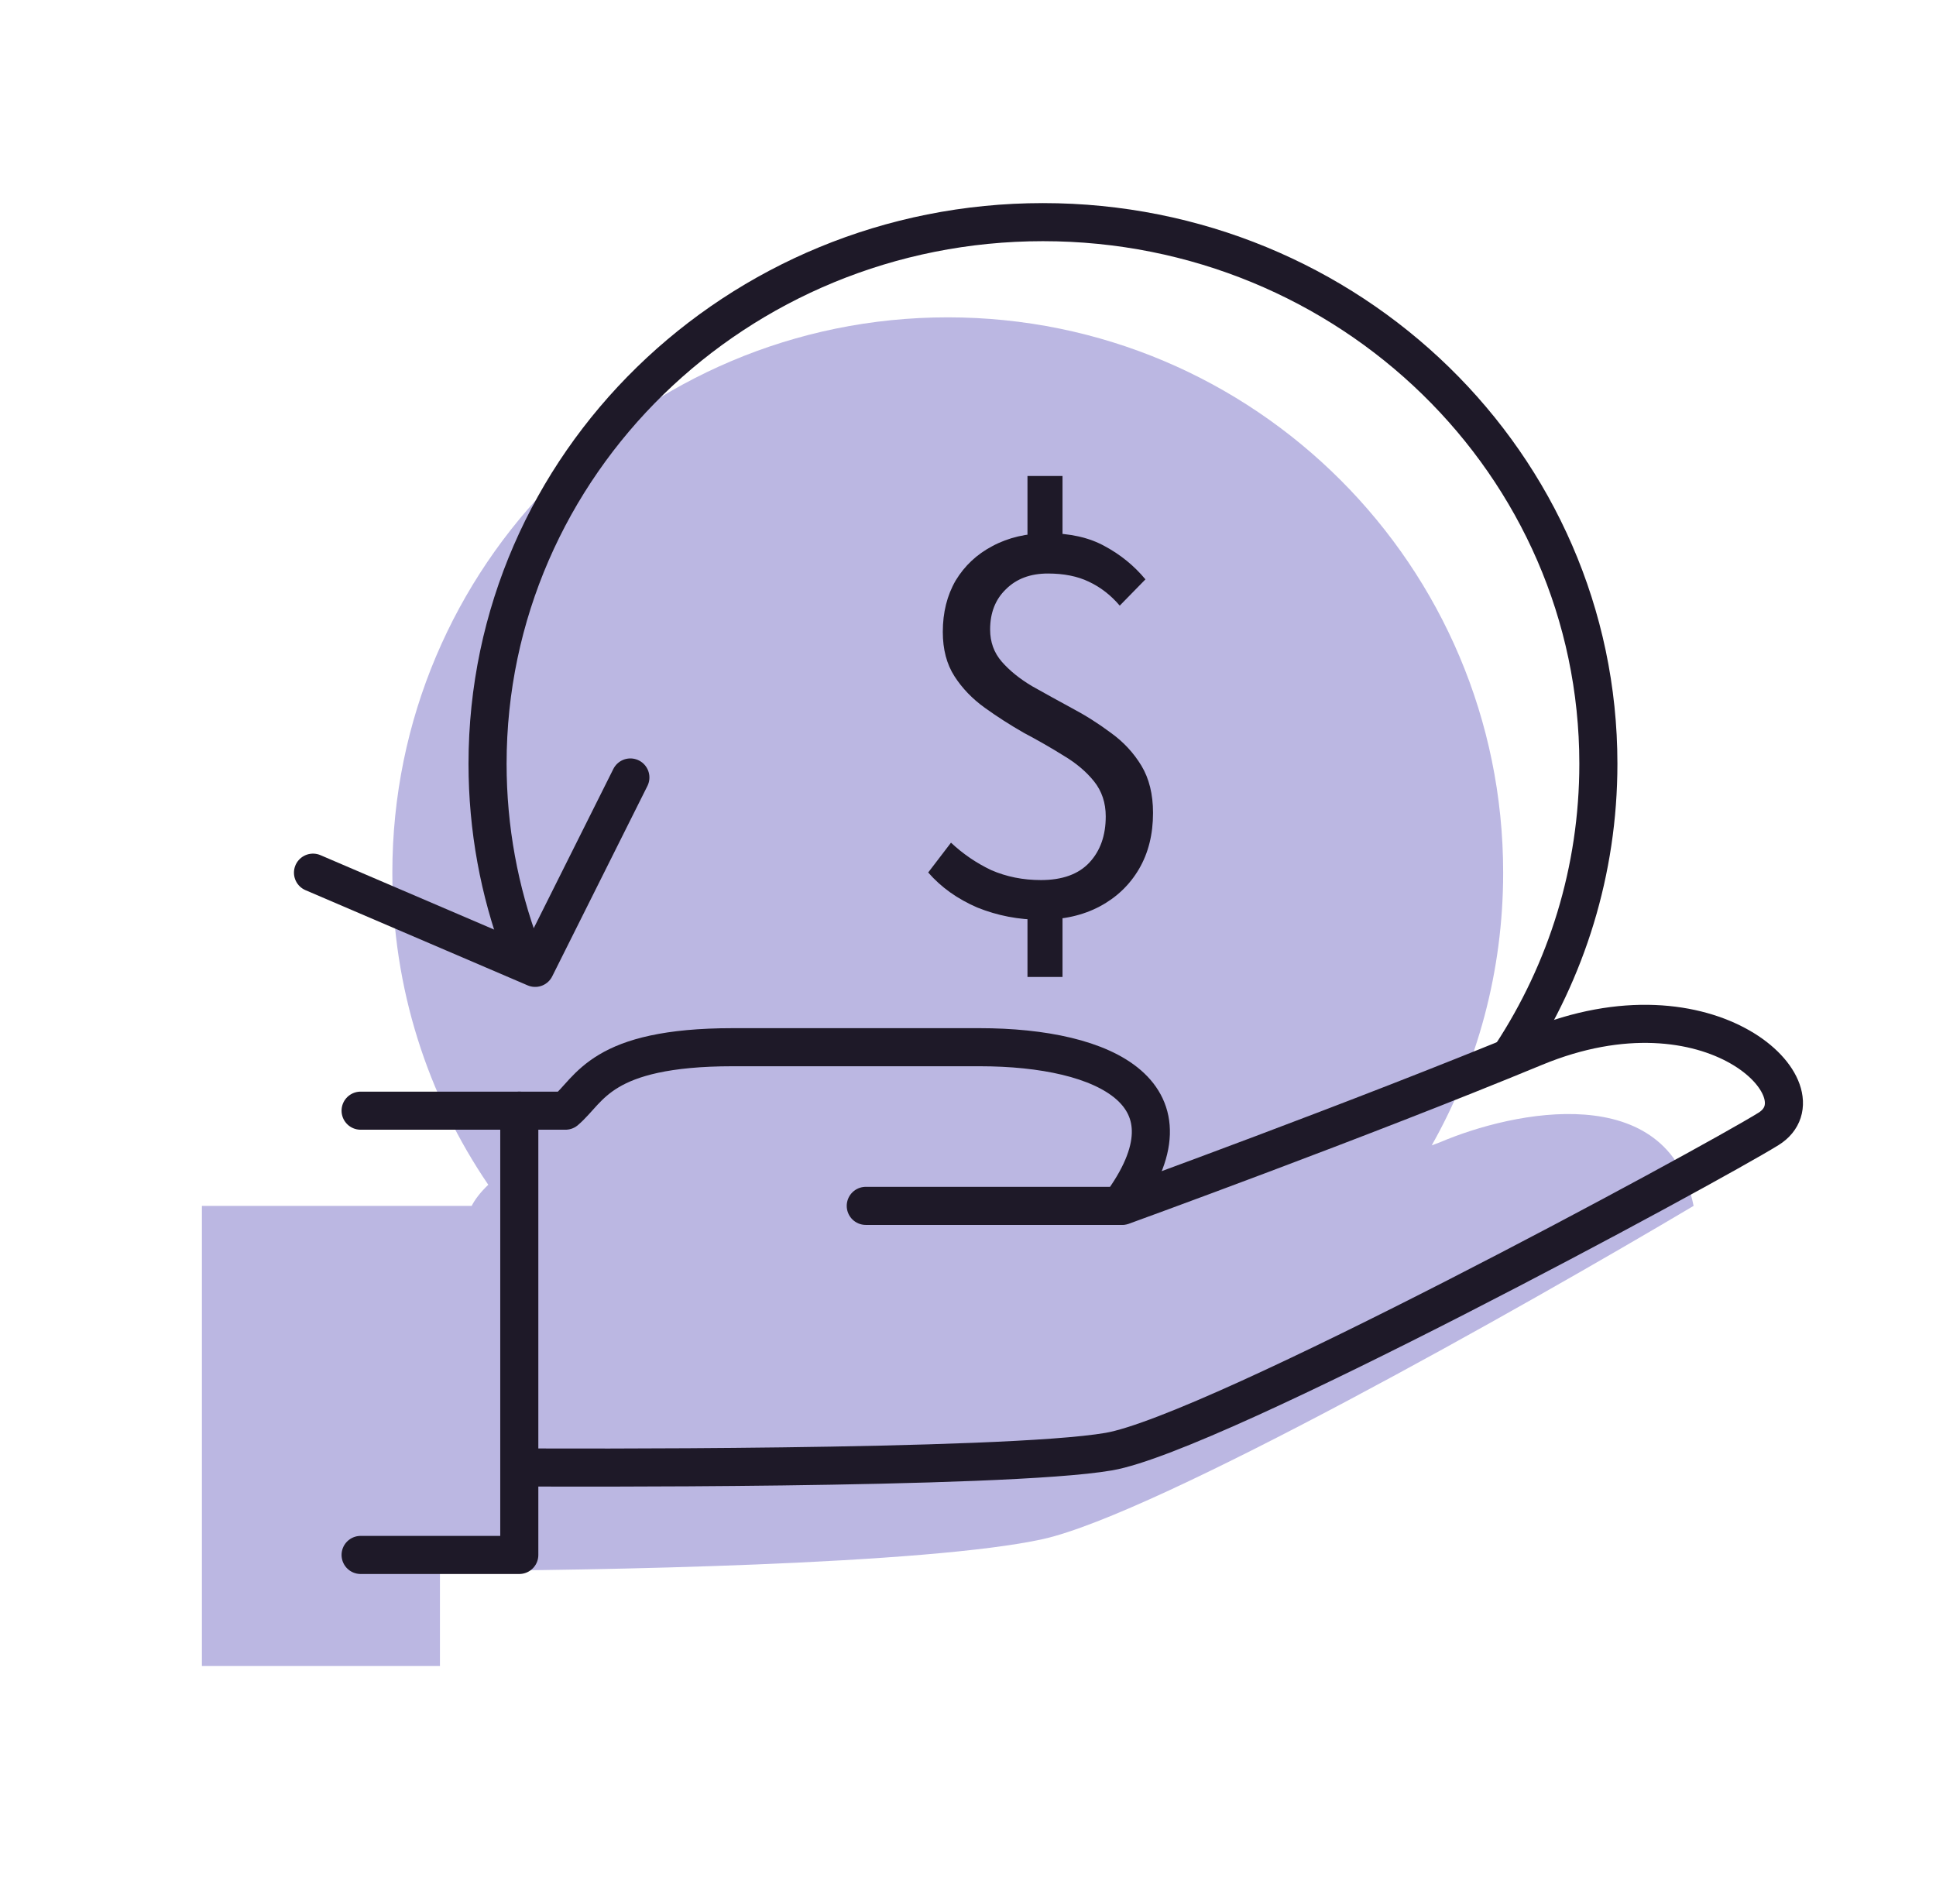 <svg width="61" height="60" viewBox="0 0 61 60" fill="none" xmlns="http://www.w3.org/2000/svg">
<path fill-rule="evenodd" clip-rule="evenodd" d="M45.111 36.093C46.544 33.555 47.362 30.623 47.362 27.5C47.362 17.835 39.527 10 29.862 10C20.197 10 12.362 17.835 12.362 27.5C12.362 31.146 13.477 34.532 15.385 37.335C15.126 37.58 14.955 37.815 14.862 38H6.362V52.5H13.862V49.5C18.696 49.5 29.262 49.3 32.862 48.5C36.462 47.7 48.029 41.167 53.362 38C52.562 34 47.696 35 45.362 36L45.111 36.093Z" fill="#BBB7E2"/>
<path d="M16.362 35H17.818C18.606 34.333 18.91 33 23.094 33C25.423 33 26.862 33 30.862 33C34.862 33 37.904 34.48 35.284 38H27.279" stroke="#1E1928" stroke-width="1.2" stroke-linecap="round" stroke-linejoin="round"/>
<path d="M35.362 38C35.362 38 42.795 35.302 48.362 33C53.929 30.698 57.576 34.425 55.721 35.576C53.865 36.727 38.278 45.169 34.937 45.744C31.597 46.32 16.862 46.244 16.862 46.244" stroke="#1E1928" stroke-width="1.2" stroke-linecap="round" stroke-linejoin="round"/>
<path d="M11.362 35H16.362V49H11.362" stroke="#1E1928" stroke-width="1.2" stroke-linecap="round" stroke-linejoin="round"/>
<path d="M16.413 29.905C15.733 28.084 15.362 26.117 15.362 24.067C15.362 14.641 23.197 7 32.862 7C42.527 7 50.362 14.641 50.362 24.067C50.362 27.446 49.355 30.596 47.618 33.246" stroke="#1E1928" stroke-width="1.2" stroke-linecap="round" stroke-linejoin="round"/>
<path d="M32.797 28.984C32.098 28.984 31.43 28.855 30.792 28.598C30.166 28.328 29.651 27.96 29.246 27.494L29.964 26.555C30.344 26.911 30.767 27.199 31.233 27.42C31.712 27.628 32.233 27.733 32.797 27.733C33.472 27.733 33.981 27.549 34.325 27.181C34.668 26.813 34.84 26.328 34.84 25.727C34.84 25.298 34.717 24.93 34.472 24.623C34.226 24.317 33.907 24.047 33.515 23.814C33.122 23.568 32.705 23.329 32.264 23.096C31.834 22.851 31.423 22.587 31.031 22.305C30.638 22.023 30.319 21.692 30.074 21.311C29.829 20.931 29.706 20.465 29.706 19.913C29.706 19.299 29.841 18.76 30.111 18.294C30.393 17.828 30.779 17.466 31.27 17.208C31.773 16.938 32.35 16.803 33 16.803C33.711 16.803 34.312 16.938 34.803 17.208C35.306 17.478 35.735 17.828 36.091 18.257L35.281 19.085C34.999 18.754 34.674 18.502 34.306 18.33C33.95 18.159 33.521 18.073 33.018 18.073C32.466 18.073 32.025 18.238 31.693 18.57C31.362 18.889 31.197 19.312 31.197 19.839C31.197 20.232 31.319 20.569 31.564 20.851C31.81 21.133 32.129 21.391 32.521 21.624C32.914 21.845 33.325 22.072 33.754 22.305C34.196 22.538 34.613 22.802 35.005 23.096C35.398 23.378 35.717 23.722 35.962 24.126C36.207 24.531 36.33 25.028 36.33 25.617C36.33 26.291 36.183 26.88 35.889 27.383C35.594 27.886 35.183 28.279 34.656 28.561C34.128 28.843 33.509 28.984 32.797 28.984ZM32.374 30.787V28.45H33.478V30.787H32.374ZM32.374 17.374V15H33.478V17.374H32.374Z" fill="#1E1928"/>
<path d="M19.862 24.5L16.862 30.5L9.862 27.5" stroke="#1E1928" stroke-width="1.2" stroke-linecap="round" stroke-linejoin="round"/>
</svg>
